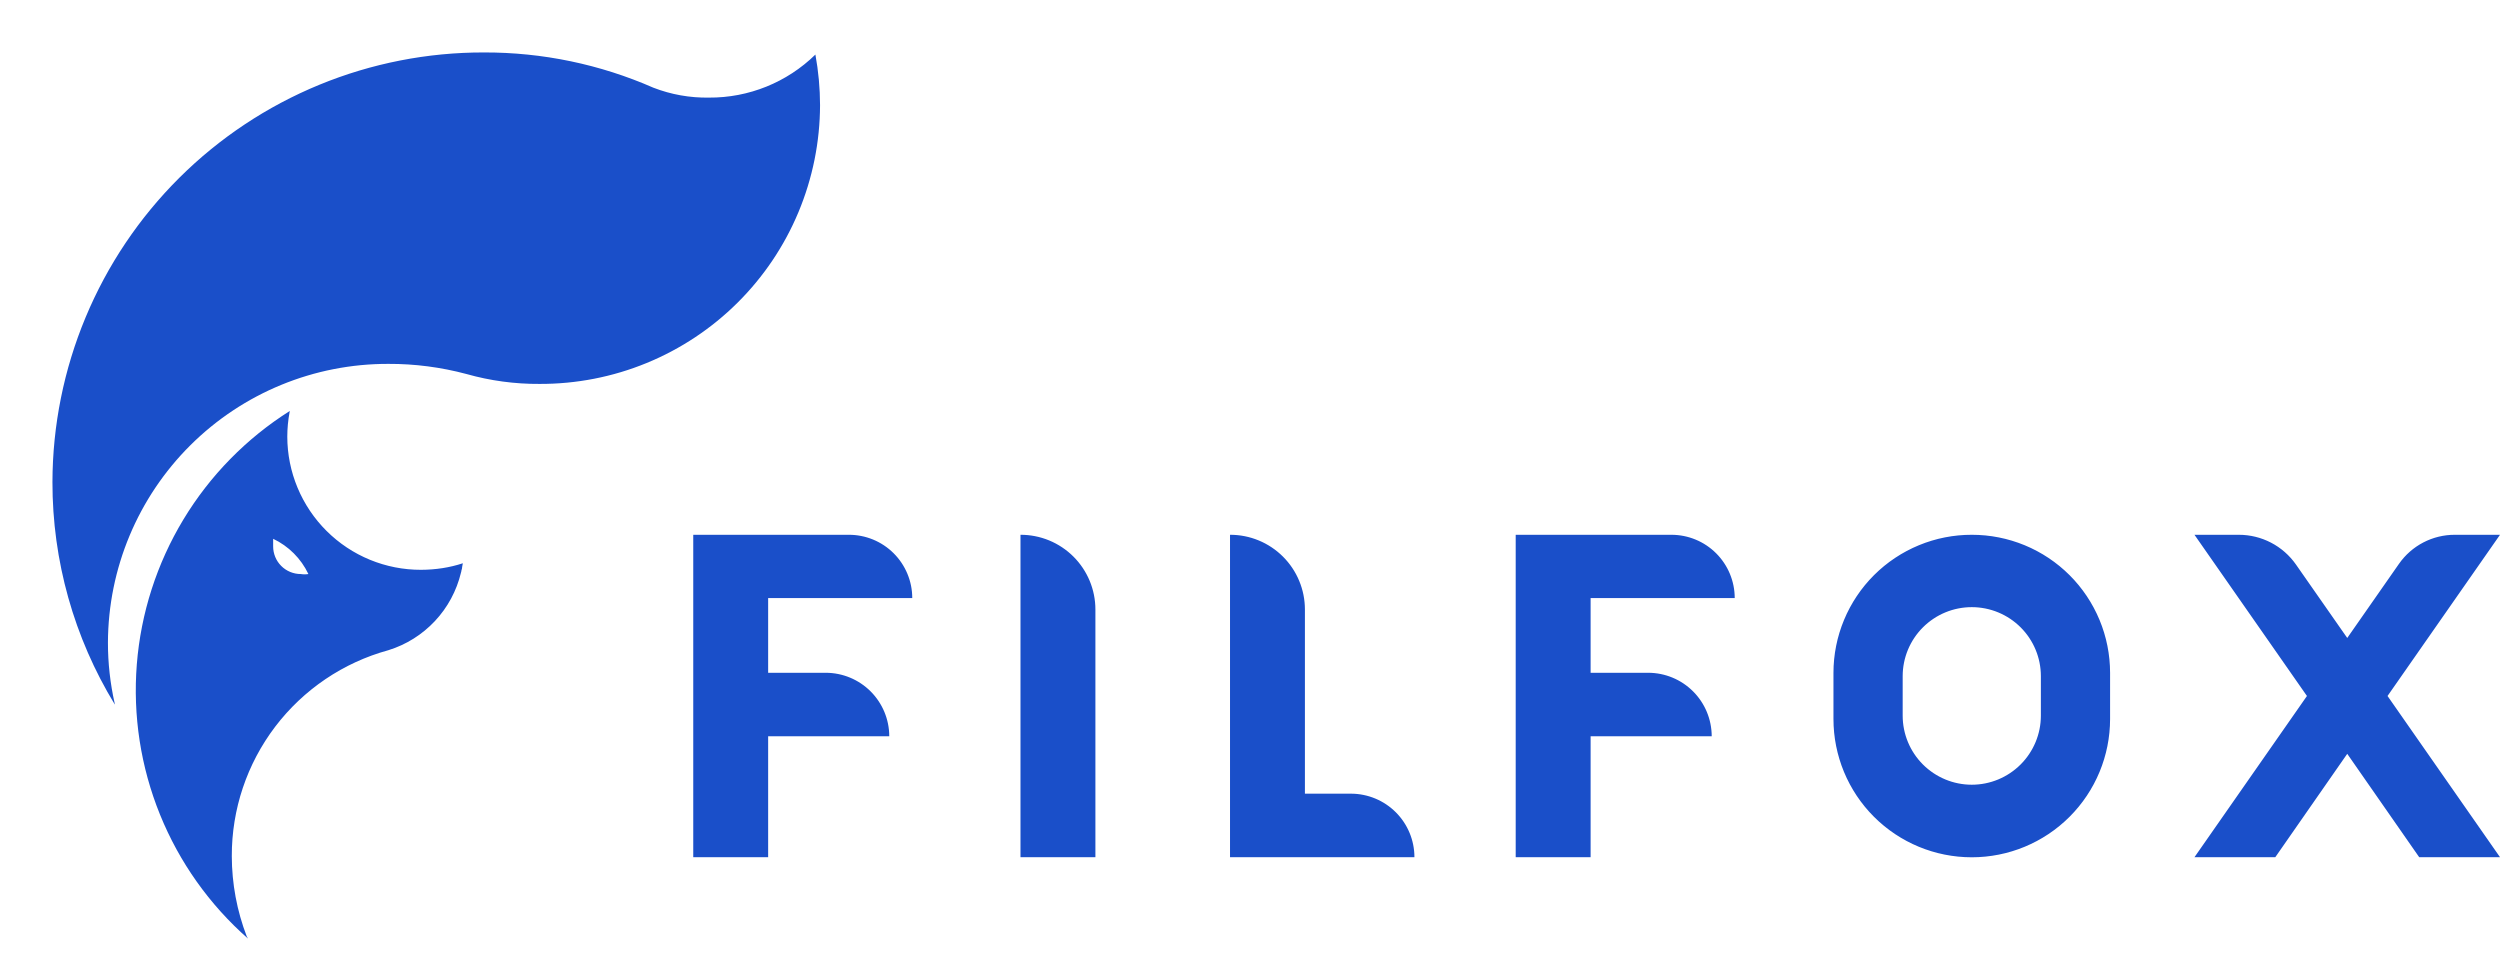 <svg width="143" height="56" viewBox="0 0 143 56" fill="none" xmlns="http://www.w3.org/2000/svg">
<path fill-rule="evenodd" clip-rule="evenodd" d="M77.284 45.398H74.641V34.862C74.641 34.3 74.53 33.744 74.314 33.225C74.099 32.706 73.783 32.234 73.385 31.838C72.987 31.441 72.515 31.126 71.995 30.912C71.476 30.698 70.919 30.588 70.357 30.59V49.031H80.905C80.905 48.07 80.524 47.148 79.845 46.467C79.166 45.786 78.246 45.402 77.284 45.398ZM58.372 30.59C58.934 30.588 59.491 30.698 60.011 30.912C60.53 31.126 61.003 31.441 61.401 31.838C61.798 32.234 62.114 32.706 62.33 33.225C62.545 33.744 62.657 34.3 62.657 34.862V49.031H58.372V30.59ZM47.233 38.483H43.938V34.21H52.181C52.181 33.734 52.087 33.262 51.904 32.822C51.721 32.382 51.454 31.983 51.116 31.646C50.779 31.31 50.378 31.043 49.938 30.862C49.497 30.681 49.025 30.588 48.548 30.59H39.654V49.031H43.938V42.116H50.866C50.865 41.153 50.481 40.229 49.8 39.548C49.119 38.867 48.196 38.484 47.233 38.483ZM143 30.59H140.417C139.789 30.588 139.17 30.739 138.613 31.029C138.056 31.319 137.578 31.74 137.219 32.255L134.262 36.492L131.329 32.291C130.961 31.766 130.472 31.336 129.902 31.04C129.333 30.744 128.7 30.589 128.059 30.59H125.524L131.957 39.81L125.524 49.031H130.147L134.262 43.118L138.378 49.031H143L136.567 39.81L143 30.59ZM94.278 38.483H90.983V34.21H99.226C99.226 33.25 98.844 32.329 98.165 31.65C97.486 30.971 96.565 30.59 95.605 30.59H86.698V49.031H90.983V42.116H97.91C97.909 41.153 97.526 40.229 96.845 39.548C96.164 38.867 95.241 38.484 94.278 38.483ZM112.791 34.729C113.838 34.73 114.842 35.146 115.582 35.886C116.322 36.626 116.738 37.629 116.738 38.676V40.933C116.738 41.981 116.321 42.986 115.58 43.727C114.839 44.469 113.834 44.886 112.785 44.886C111.737 44.886 110.732 44.469 109.99 43.727C109.249 42.986 108.833 41.981 108.833 40.933V38.676C108.833 38.157 108.936 37.643 109.135 37.163C109.335 36.684 109.626 36.249 109.994 35.882C110.362 35.516 110.798 35.225 111.278 35.027C111.758 34.829 112.272 34.728 112.791 34.729ZM112.791 30.59C111.753 30.587 110.725 30.79 109.765 31.186C108.805 31.582 107.932 32.163 107.197 32.895C106.462 33.629 105.878 34.499 105.48 35.458C105.081 36.416 104.875 37.444 104.874 38.483V41.126C104.874 43.224 105.708 45.236 107.191 46.72C108.675 48.204 110.687 49.037 112.785 49.037C114.883 49.037 116.896 48.204 118.379 46.72C119.863 45.236 120.697 43.224 120.697 41.126V38.483C120.696 37.445 120.491 36.418 120.093 35.46C119.695 34.502 119.113 33.632 118.379 32.899C117.645 32.166 116.773 31.585 115.815 31.189C114.856 30.793 113.829 30.589 112.791 30.59ZM30.867 21.96C29.451 21.969 28.042 21.779 26.679 21.393C25.223 21.004 23.721 20.808 22.214 20.814C17.973 20.802 13.901 22.475 10.893 25.465C7.886 28.455 6.188 32.516 6.174 36.757C6.173 37.927 6.303 39.092 6.56 40.233L6.572 40.305C4.23 36.472 2.994 32.065 3 27.572C3.007 24.337 3.652 21.136 4.897 18.15C6.142 15.164 7.963 12.453 10.256 10.171C12.55 7.889 15.27 6.082 18.261 4.851C21.253 3.621 24.458 2.992 27.693 3C31.025 2.992 34.321 3.678 37.372 5.016C38.384 5.408 39.462 5.601 40.547 5.583C42.824 5.599 45.015 4.714 46.641 3.121C46.816 4.077 46.905 5.046 46.907 6.017C46.901 8.117 46.481 10.196 45.672 12.134C44.863 14.072 43.68 15.831 42.19 17.312C40.701 18.793 38.934 19.965 36.991 20.763C35.048 21.561 32.967 21.967 30.867 21.96ZM16.578 23.506L16.566 23.566C16.478 24.031 16.434 24.504 16.433 24.978C16.435 25.98 16.634 26.973 17.02 27.898C17.406 28.824 17.97 29.664 18.681 30.371C19.391 31.078 20.234 31.639 21.162 32.02C22.089 32.401 23.082 32.596 24.084 32.593C24.497 32.592 24.908 32.56 25.316 32.497C25.709 32.435 26.096 32.343 26.474 32.219C26.462 32.291 26.45 32.352 26.438 32.412C26.438 32.449 26.426 32.473 26.426 32.509C26.426 32.545 26.414 32.569 26.402 32.593C26.39 32.642 26.39 32.69 26.378 32.726C26.373 32.731 26.37 32.737 26.368 32.743C26.366 32.749 26.365 32.756 26.366 32.762C26.117 33.797 25.604 34.75 24.876 35.526C24.148 36.303 23.231 36.877 22.214 37.192C19.635 37.9 17.361 39.437 15.742 41.565C14.124 43.694 13.251 46.296 13.259 48.971C13.262 50.543 13.552 52.101 14.116 53.569L14.188 53.69C11.981 51.749 10.257 49.32 9.153 46.596C8.048 43.873 7.594 40.929 7.826 37.999C8.058 35.07 8.97 32.234 10.489 29.718C12.008 27.202 14.093 25.075 16.578 23.506ZM15.624 31.254C15.624 31.461 15.665 31.667 15.744 31.859C15.823 32.051 15.94 32.225 16.087 32.372C16.233 32.519 16.408 32.635 16.6 32.715C16.792 32.794 16.997 32.835 17.205 32.835C17.349 32.859 17.496 32.859 17.64 32.835C17.22 31.951 16.508 31.238 15.624 30.819V31.254Z" fill="#1A4FC9"/>
</svg>
